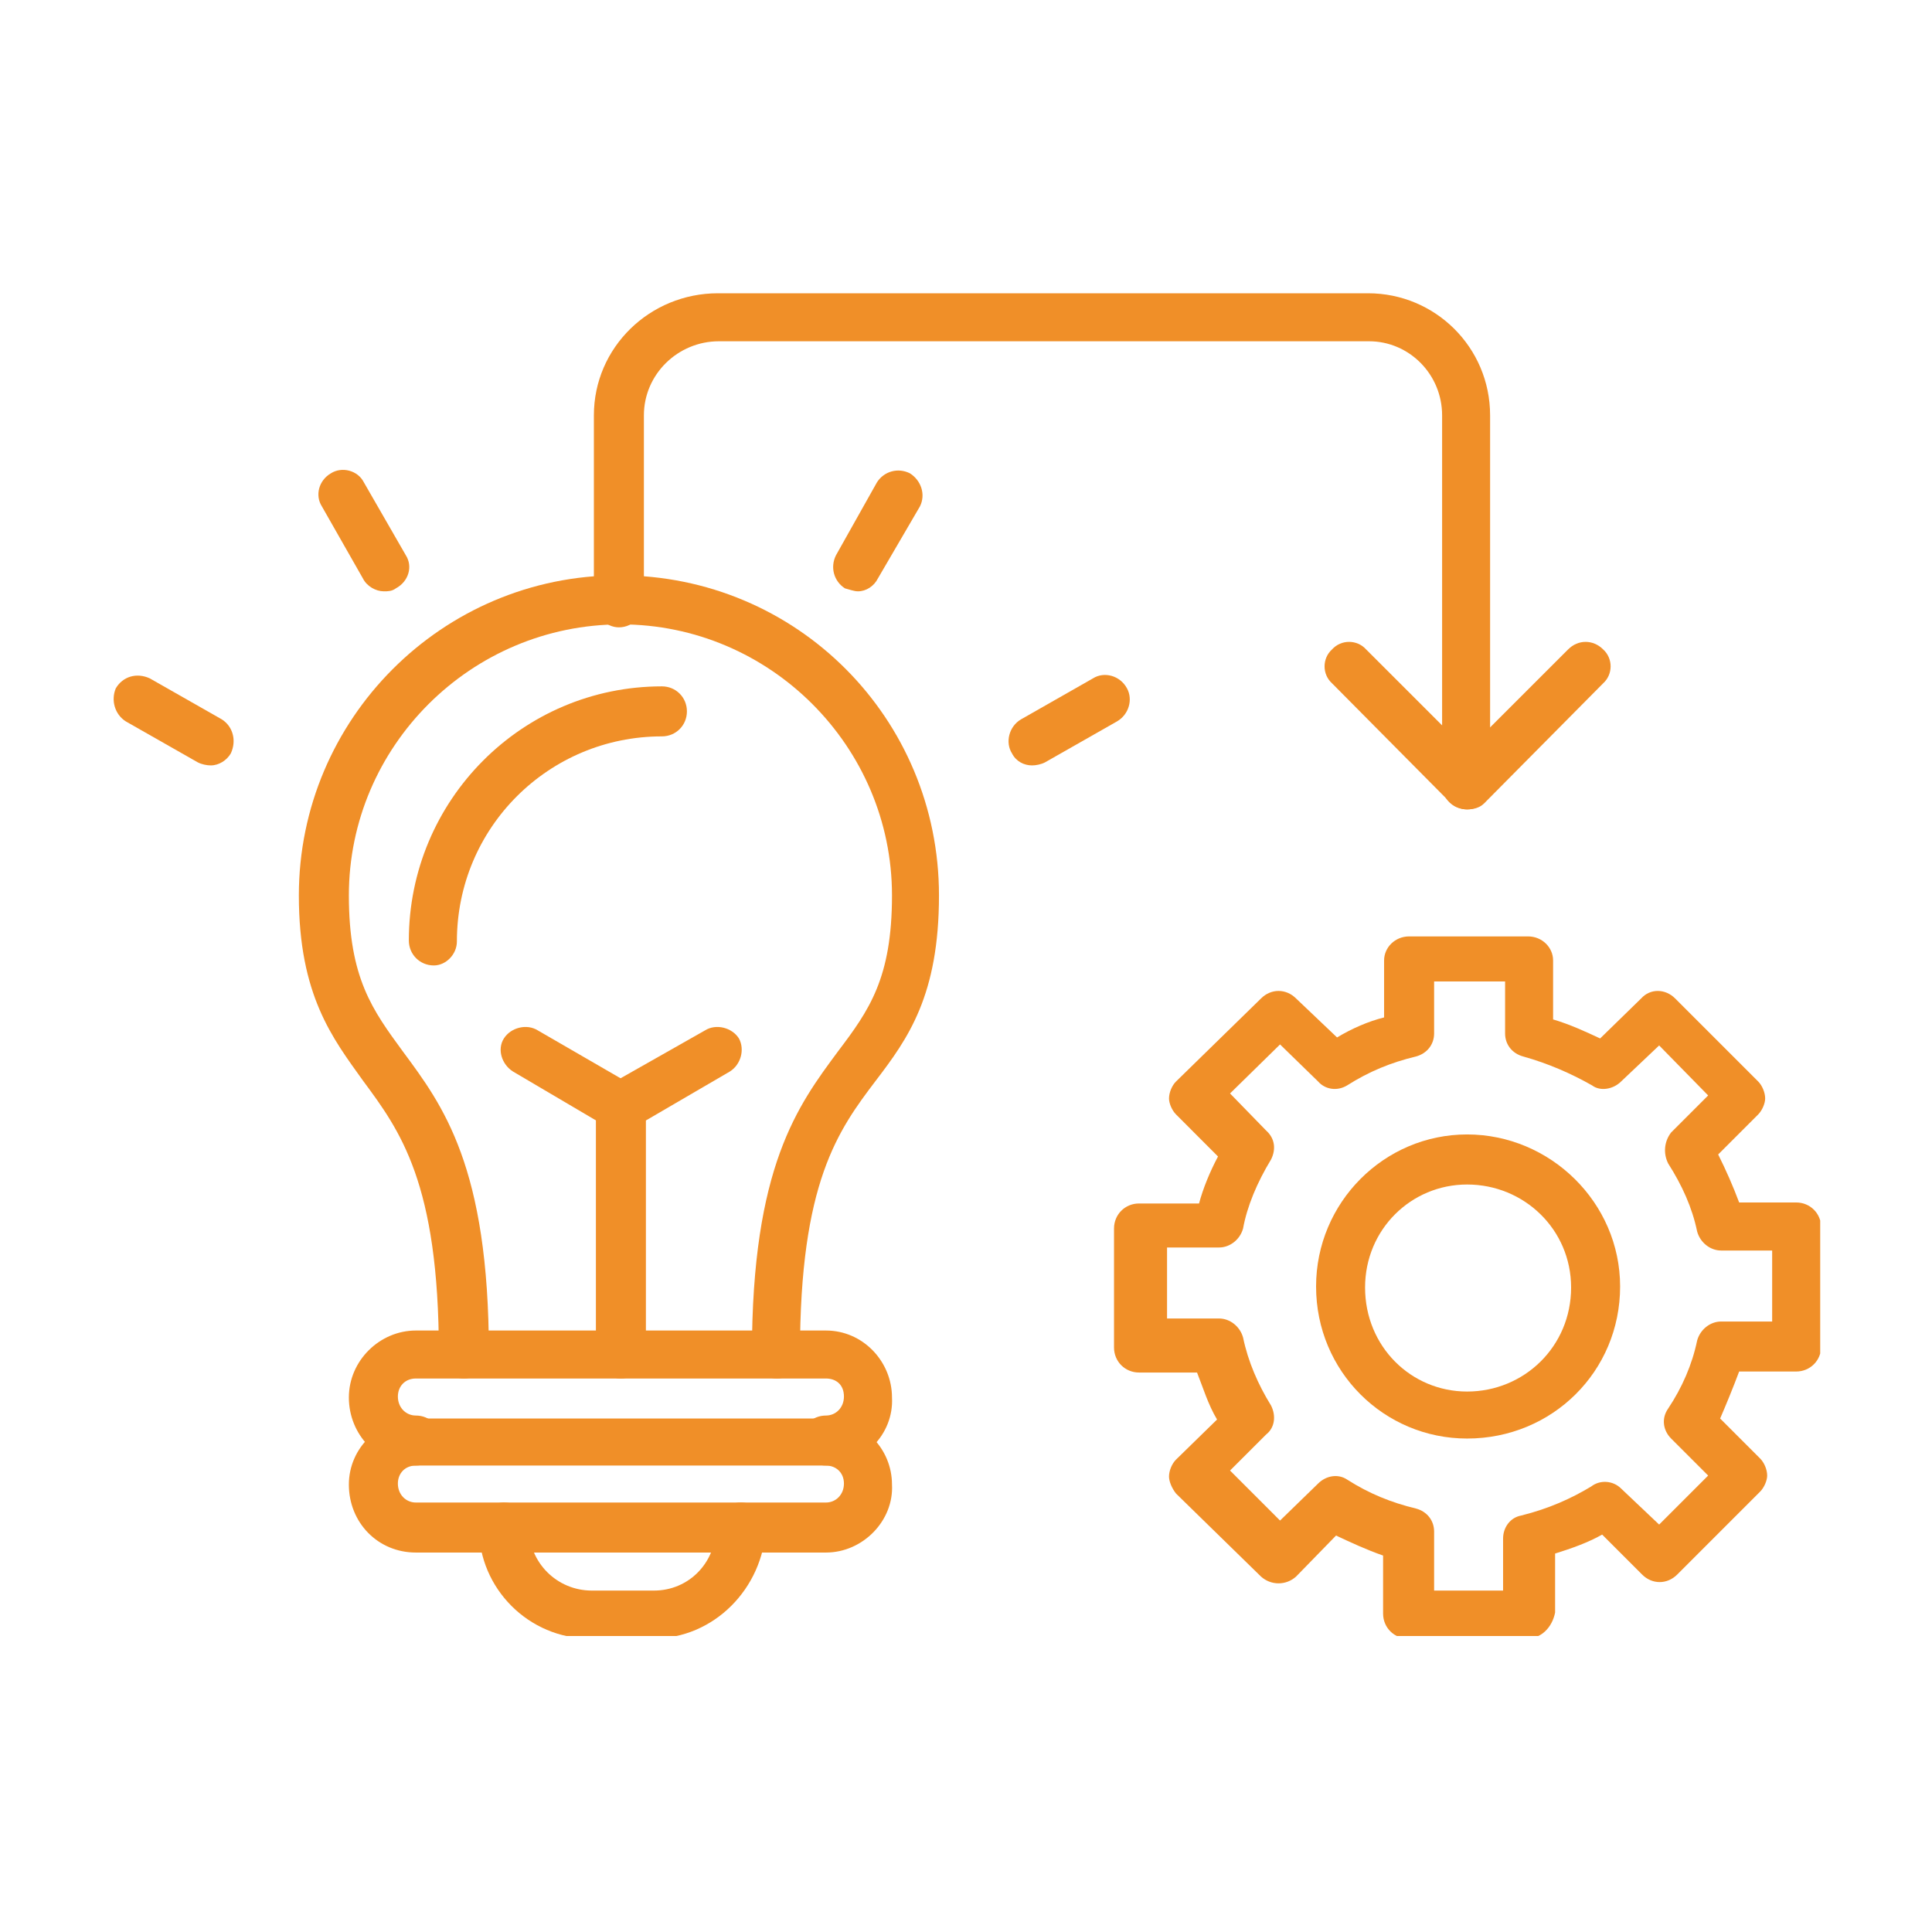 <svg xmlns="http://www.w3.org/2000/svg" xmlns:xlink="http://www.w3.org/1999/xlink" width="200" zoomAndPan="magnify" viewBox="0 0 150 150" height="200" preserveAspectRatio="xMidYMid meet" version="1.0"><defs><clipPath id="2f79c0a9ce"><path d="M 86 72 L 141.32 72 L 141.32 127.02 L 86 127.02 Z M 86 72 " clip-rule="nonzero"/></clipPath><clipPath id="00249739d2"><path d="M 8.57 52 L 19 52 L 19 60 L 8.57 60 Z M 8.57 52 " clip-rule="nonzero"/></clipPath><clipPath id="e15c53632b"><path d="M 37 116 L 60 116 L 60 127.02 L 37 127.02 Z M 37 116 " clip-rule="nonzero"/></clipPath><clipPath id="3c5ae15b7d"><path d="M 46 22.77 L 116 22.77 L 116 63 L 46 63 Z M 46 22.77 " clip-rule="nonzero"/></clipPath></defs><path fill="#f08f28" d="M 113.906 111.688 C 107.461 111.688 102.18 106.484 102.18 99.883 C 102.18 93.359 107.461 88.078 113.906 88.078 C 120.352 88.078 125.785 93.359 125.785 99.883 C 125.785 106.484 120.508 111.688 113.906 111.688 Z M 113.906 91.965 C 109.555 91.965 105.984 95.457 105.984 99.961 C 105.984 104.543 109.555 108.039 113.906 108.039 C 118.332 108.039 121.98 104.543 121.98 99.961 C 121.98 95.457 118.332 91.965 113.906 91.965 Z M 113.906 91.965 " fill-opacity="1" fill-rule="evenodd"/><g clip-path="url(#2f79c0a9ce)"><path fill="#f08f28" d="M 118.566 127.219 L 109.324 127.219 C 108.234 127.219 107.383 126.363 107.383 125.277 L 107.383 120.773 C 106.062 120.309 104.898 119.766 103.73 119.219 L 100.625 122.406 C 99.848 123.105 98.684 123.105 97.906 122.406 L 91.309 115.961 C 90.996 115.57 90.762 115.027 90.762 114.641 C 90.762 114.172 90.996 113.629 91.309 113.32 L 94.492 110.211 C 93.793 109.047 93.402 107.727 92.938 106.562 L 88.434 106.562 C 87.348 106.562 86.492 105.707 86.492 104.621 L 86.492 95.379 C 86.492 94.293 87.348 93.438 88.434 93.438 L 93.094 93.438 C 93.402 92.273 93.945 90.953 94.566 89.789 L 91.309 86.527 C 90.996 86.215 90.762 85.672 90.762 85.285 C 90.762 84.82 90.996 84.273 91.309 83.965 L 97.906 77.52 C 98.684 76.742 99.848 76.742 100.625 77.52 L 103.809 80.547 C 104.973 79.848 106.219 79.305 107.461 78.992 L 107.461 74.566 C 107.461 73.559 108.312 72.703 109.402 72.703 L 118.641 72.703 C 119.73 72.703 120.582 73.559 120.582 74.566 L 120.582 79.148 C 121.902 79.539 123.07 80.082 124.234 80.625 L 127.418 77.52 C 128.117 76.742 129.281 76.742 130.059 77.52 L 136.504 83.965 C 136.812 84.273 137.047 84.82 137.047 85.285 C 137.047 85.672 136.812 86.215 136.504 86.527 L 133.398 89.633 C 134.02 90.875 134.562 92.117 135.027 93.359 L 139.453 93.359 C 140.543 93.359 141.395 94.215 141.395 95.301 L 141.395 104.543 C 141.395 105.629 140.543 106.484 139.453 106.484 L 135.027 106.484 C 134.562 107.727 134.02 109.047 133.551 110.133 L 136.66 113.242 C 136.969 113.551 137.203 114.094 137.203 114.562 C 137.203 114.949 136.969 115.492 136.66 115.805 L 130.215 122.25 C 129.438 123.027 128.273 123.027 127.496 122.25 L 124.391 119.145 C 123.301 119.766 121.98 120.23 120.738 120.617 L 120.738 125.199 C 120.508 126.363 119.652 127.219 118.566 127.219 Z M 111.266 123.492 L 116.699 123.492 L 116.699 119.453 C 116.699 118.598 117.246 117.824 118.098 117.668 C 120.273 117.125 121.98 116.348 123.535 115.414 C 124.234 114.871 125.242 114.949 125.863 115.57 L 128.816 118.367 L 132.621 114.562 L 129.746 111.688 C 129.125 111.066 128.969 110.133 129.516 109.359 C 130.602 107.727 131.379 105.941 131.766 104.078 C 132 103.223 132.777 102.602 133.629 102.602 L 137.59 102.602 L 137.59 97.09 L 133.629 97.09 C 132.777 97.09 132 96.469 131.766 95.613 C 131.379 93.75 130.602 92.039 129.516 90.332 C 129.125 89.555 129.203 88.625 129.746 87.926 L 132.621 85.051 L 128.816 81.168 L 125.863 83.965 C 125.242 84.586 124.234 84.742 123.613 84.273 C 121.98 83.344 120.195 82.566 118.254 82.023 C 117.398 81.789 116.855 81.09 116.855 80.238 L 116.855 76.199 L 111.344 76.199 L 111.344 80.238 C 111.344 81.09 110.797 81.789 109.945 82.023 C 108.004 82.488 106.293 83.188 104.586 84.273 C 103.809 84.742 102.879 84.586 102.336 83.965 L 99.383 81.09 L 95.5 84.895 L 98.297 87.77 C 98.996 88.391 99.074 89.246 98.684 90.023 C 97.598 91.809 96.82 93.672 96.512 95.379 C 96.277 96.234 95.5 96.855 94.645 96.855 L 90.609 96.855 L 90.609 102.367 L 94.645 102.367 C 95.5 102.367 96.277 102.992 96.512 103.844 C 96.898 105.707 97.676 107.496 98.684 109.125 C 99.074 109.902 98.996 110.832 98.297 111.379 L 95.5 114.172 L 99.383 118.055 L 102.336 115.184 C 102.957 114.562 103.887 114.406 104.586 114.871 C 106.293 115.961 108.004 116.656 109.945 117.125 C 110.797 117.355 111.344 118.055 111.344 118.91 L 111.344 123.492 Z M 111.266 123.492 " fill-opacity="1" fill-rule="evenodd"/></g><path fill="#f08f28" d="M 60.32 107.027 C 59.234 107.027 58.379 106.098 58.379 105.086 C 58.379 90.566 61.953 85.828 65.059 81.633 C 67.465 78.449 69.254 75.965 69.254 69.52 C 69.254 57.949 59.777 48.477 48.207 48.477 C 36.559 48.477 27.086 57.949 27.086 69.52 C 27.086 75.965 28.949 78.449 31.277 81.633 C 34.383 85.828 37.957 90.566 37.957 105.086 C 37.957 106.098 37.102 107.027 36.016 107.027 C 34.926 107.027 34.074 106.098 34.074 105.086 C 34.074 91.809 31.043 87.77 28.172 83.887 C 25.84 80.625 23.203 77.285 23.203 69.52 C 23.203 55.852 34.305 44.668 48.051 44.668 C 61.875 44.668 72.902 55.773 72.902 69.52 C 72.902 77.285 70.496 80.625 68.008 83.887 C 65.059 87.77 62.109 91.809 62.109 105.086 C 62.262 106.098 61.41 107.027 60.32 107.027 Z M 60.32 107.027 " fill-opacity="1" fill-rule="evenodd"/><path fill="#f08f28" d="M 33.684 74.957 C 32.598 74.957 31.742 74.102 31.742 73.016 C 31.742 62.141 40.52 53.289 51.391 53.289 C 52.477 53.289 53.332 54.145 53.332 55.23 C 53.332 56.316 52.477 57.172 51.391 57.172 C 42.617 57.172 35.473 64.238 35.473 73.094 C 35.473 74.102 34.617 74.957 33.684 74.957 Z M 33.684 74.957 " fill-opacity="1" fill-rule="evenodd"/><path fill="#f08f28" d="M 66.613 45.91 C 66.301 45.91 65.914 45.758 65.602 45.68 C 64.746 45.137 64.438 44.047 64.902 43.117 L 68.086 37.449 C 68.629 36.594 69.719 36.281 70.648 36.75 C 71.504 37.293 71.891 38.379 71.426 39.312 L 68.164 44.902 C 67.855 45.523 67.234 45.91 66.613 45.91 Z M 66.613 45.91 " fill-opacity="1" fill-rule="evenodd"/><path fill="#f08f28" d="M 80.125 59.426 C 79.504 59.426 78.883 59.113 78.57 58.492 C 78.027 57.637 78.34 56.395 79.27 55.852 L 84.859 52.668 C 85.715 52.125 86.957 52.434 87.5 53.445 C 87.969 54.301 87.656 55.465 86.727 56.008 L 81.133 59.191 C 80.824 59.348 80.434 59.426 80.125 59.426 Z M 80.125 59.426 " fill-opacity="1" fill-rule="evenodd"/><path fill="#f08f28" d="M 29.801 45.91 C 29.18 45.91 28.48 45.523 28.172 44.902 L 24.988 39.312 C 24.445 38.457 24.754 37.293 25.688 36.75 C 26.539 36.203 27.781 36.516 28.25 37.449 L 31.512 43.117 C 32.055 43.969 31.742 45.137 30.734 45.68 C 30.422 45.91 30.113 45.91 29.801 45.91 Z M 29.801 45.91 " fill-opacity="1" fill-rule="evenodd"/><g clip-path="url(#00249739d2)"><path fill="#f08f28" d="M 16.367 59.426 C 16.059 59.426 15.668 59.348 15.359 59.191 L 9.766 56.008 C 8.914 55.465 8.602 54.375 8.988 53.445 C 9.535 52.512 10.621 52.203 11.629 52.668 L 17.223 55.852 C 18.074 56.395 18.387 57.484 17.922 58.492 C 17.609 59.035 16.988 59.426 16.367 59.426 Z M 16.367 59.426 " fill-opacity="1" fill-rule="evenodd"/></g><path fill="#f08f28" d="M 64.125 113.785 C 63.039 113.785 62.184 112.93 62.184 111.844 C 62.184 110.758 63.039 109.902 64.125 109.902 C 64.902 109.902 65.523 109.281 65.523 108.426 C 65.523 107.496 64.902 107.027 64.125 107.027 L 32.289 107.027 C 31.434 107.027 30.891 107.648 30.891 108.426 C 30.891 109.281 31.512 109.902 32.289 109.902 C 33.375 109.902 34.23 110.758 34.23 111.844 C 34.23 112.93 33.375 113.785 32.289 113.785 C 29.336 113.785 27.086 111.379 27.086 108.504 C 27.086 105.629 29.492 103.301 32.289 103.301 L 64.125 103.301 C 67 103.301 69.254 105.707 69.254 108.504 C 69.406 111.379 67 113.785 64.125 113.785 Z M 64.125 113.785 " fill-opacity="1" fill-rule="evenodd"/><path fill="#f08f28" d="M 64.125 120.539 L 32.289 120.539 C 29.336 120.539 27.086 118.211 27.086 115.262 C 27.086 112.387 29.492 110.133 32.289 110.133 L 64.125 110.133 C 67 110.133 69.254 112.465 69.254 115.262 C 69.406 118.055 67 120.539 64.125 120.539 Z M 32.289 113.785 C 31.434 113.785 30.891 114.406 30.891 115.184 C 30.891 116.035 31.512 116.656 32.289 116.656 L 64.125 116.656 C 64.902 116.656 65.523 116.035 65.523 115.184 C 65.523 114.328 64.902 113.785 64.125 113.785 Z M 32.289 113.785 " fill-opacity="1" fill-rule="evenodd"/><g clip-path="url(#e15c53632b)"><path fill="#f08f28" d="M 50.691 127.219 L 45.801 127.219 C 41.062 127.219 37.18 123.336 37.18 118.598 C 37.18 117.512 38.113 116.656 39.121 116.656 C 40.207 116.656 41.062 117.512 41.062 118.598 C 41.062 121.316 43.238 123.492 45.953 123.492 L 50.77 123.492 C 53.488 123.492 55.586 121.316 55.586 118.598 C 55.586 117.512 56.438 116.656 57.527 116.656 C 58.613 116.656 59.469 117.512 59.469 118.598 C 59.234 123.336 55.43 127.219 50.691 127.219 Z M 50.691 127.219 " fill-opacity="1" fill-rule="evenodd"/></g><path fill="#f08f28" d="M 48.207 107.027 C 47.121 107.027 46.266 106.098 46.266 105.086 L 46.266 85.906 C 46.266 85.285 46.574 84.586 47.199 84.273 L 54.73 80.004 C 55.586 79.461 56.828 79.77 57.371 80.625 C 57.836 81.48 57.527 82.645 56.672 83.188 L 50.148 86.992 L 50.148 105.164 C 50.148 106.098 49.293 107.027 48.207 107.027 Z M 48.207 107.027 " fill-opacity="1" fill-rule="evenodd"/><path fill="#f08f28" d="M 48.207 87.77 C 47.895 87.77 47.508 87.613 47.199 87.535 L 39.82 83.188 C 38.965 82.645 38.578 81.48 39.121 80.625 C 39.664 79.77 40.906 79.461 41.762 80.004 L 49.141 84.273 C 49.992 84.82 50.305 85.984 49.836 86.836 C 49.449 87.383 48.828 87.77 48.207 87.77 Z M 48.207 87.77 " fill-opacity="1" fill-rule="evenodd"/><g clip-path="url(#3c5ae15b7d)"><path fill="#f08f28" d="M 113.906 62.84 C 112.816 62.84 111.965 61.988 111.965 60.977 L 111.965 32.246 C 111.965 29.059 109.402 26.496 106.293 26.496 L 55.816 26.496 C 52.633 26.496 49.992 29.059 49.992 32.246 L 49.992 46.766 C 49.992 47.777 49.141 48.707 48.051 48.707 C 47.043 48.707 46.109 47.777 46.109 46.766 L 46.109 32.246 C 46.109 26.965 50.457 22.77 55.738 22.77 L 106.219 22.77 C 111.422 22.77 115.691 26.965 115.691 32.246 L 115.691 61.055 C 115.848 61.988 114.992 62.84 113.906 62.84 Z M 113.906 62.84 " fill-opacity="1" fill-rule="evenodd"/></g><path fill="#f08f28" d="M 113.906 62.84 C 113.516 62.84 112.973 62.688 112.664 62.375 L 103.422 53.055 C 102.645 52.359 102.645 51.113 103.422 50.418 C 104.121 49.641 105.363 49.641 106.062 50.418 L 113.906 58.258 L 121.75 50.418 C 122.523 49.641 123.691 49.641 124.465 50.418 C 125.242 51.113 125.242 52.359 124.465 53.055 L 115.227 62.375 C 114.914 62.688 114.449 62.84 113.906 62.84 Z M 113.906 62.84 " fill-opacity="1" fill-rule="evenodd"/></svg>